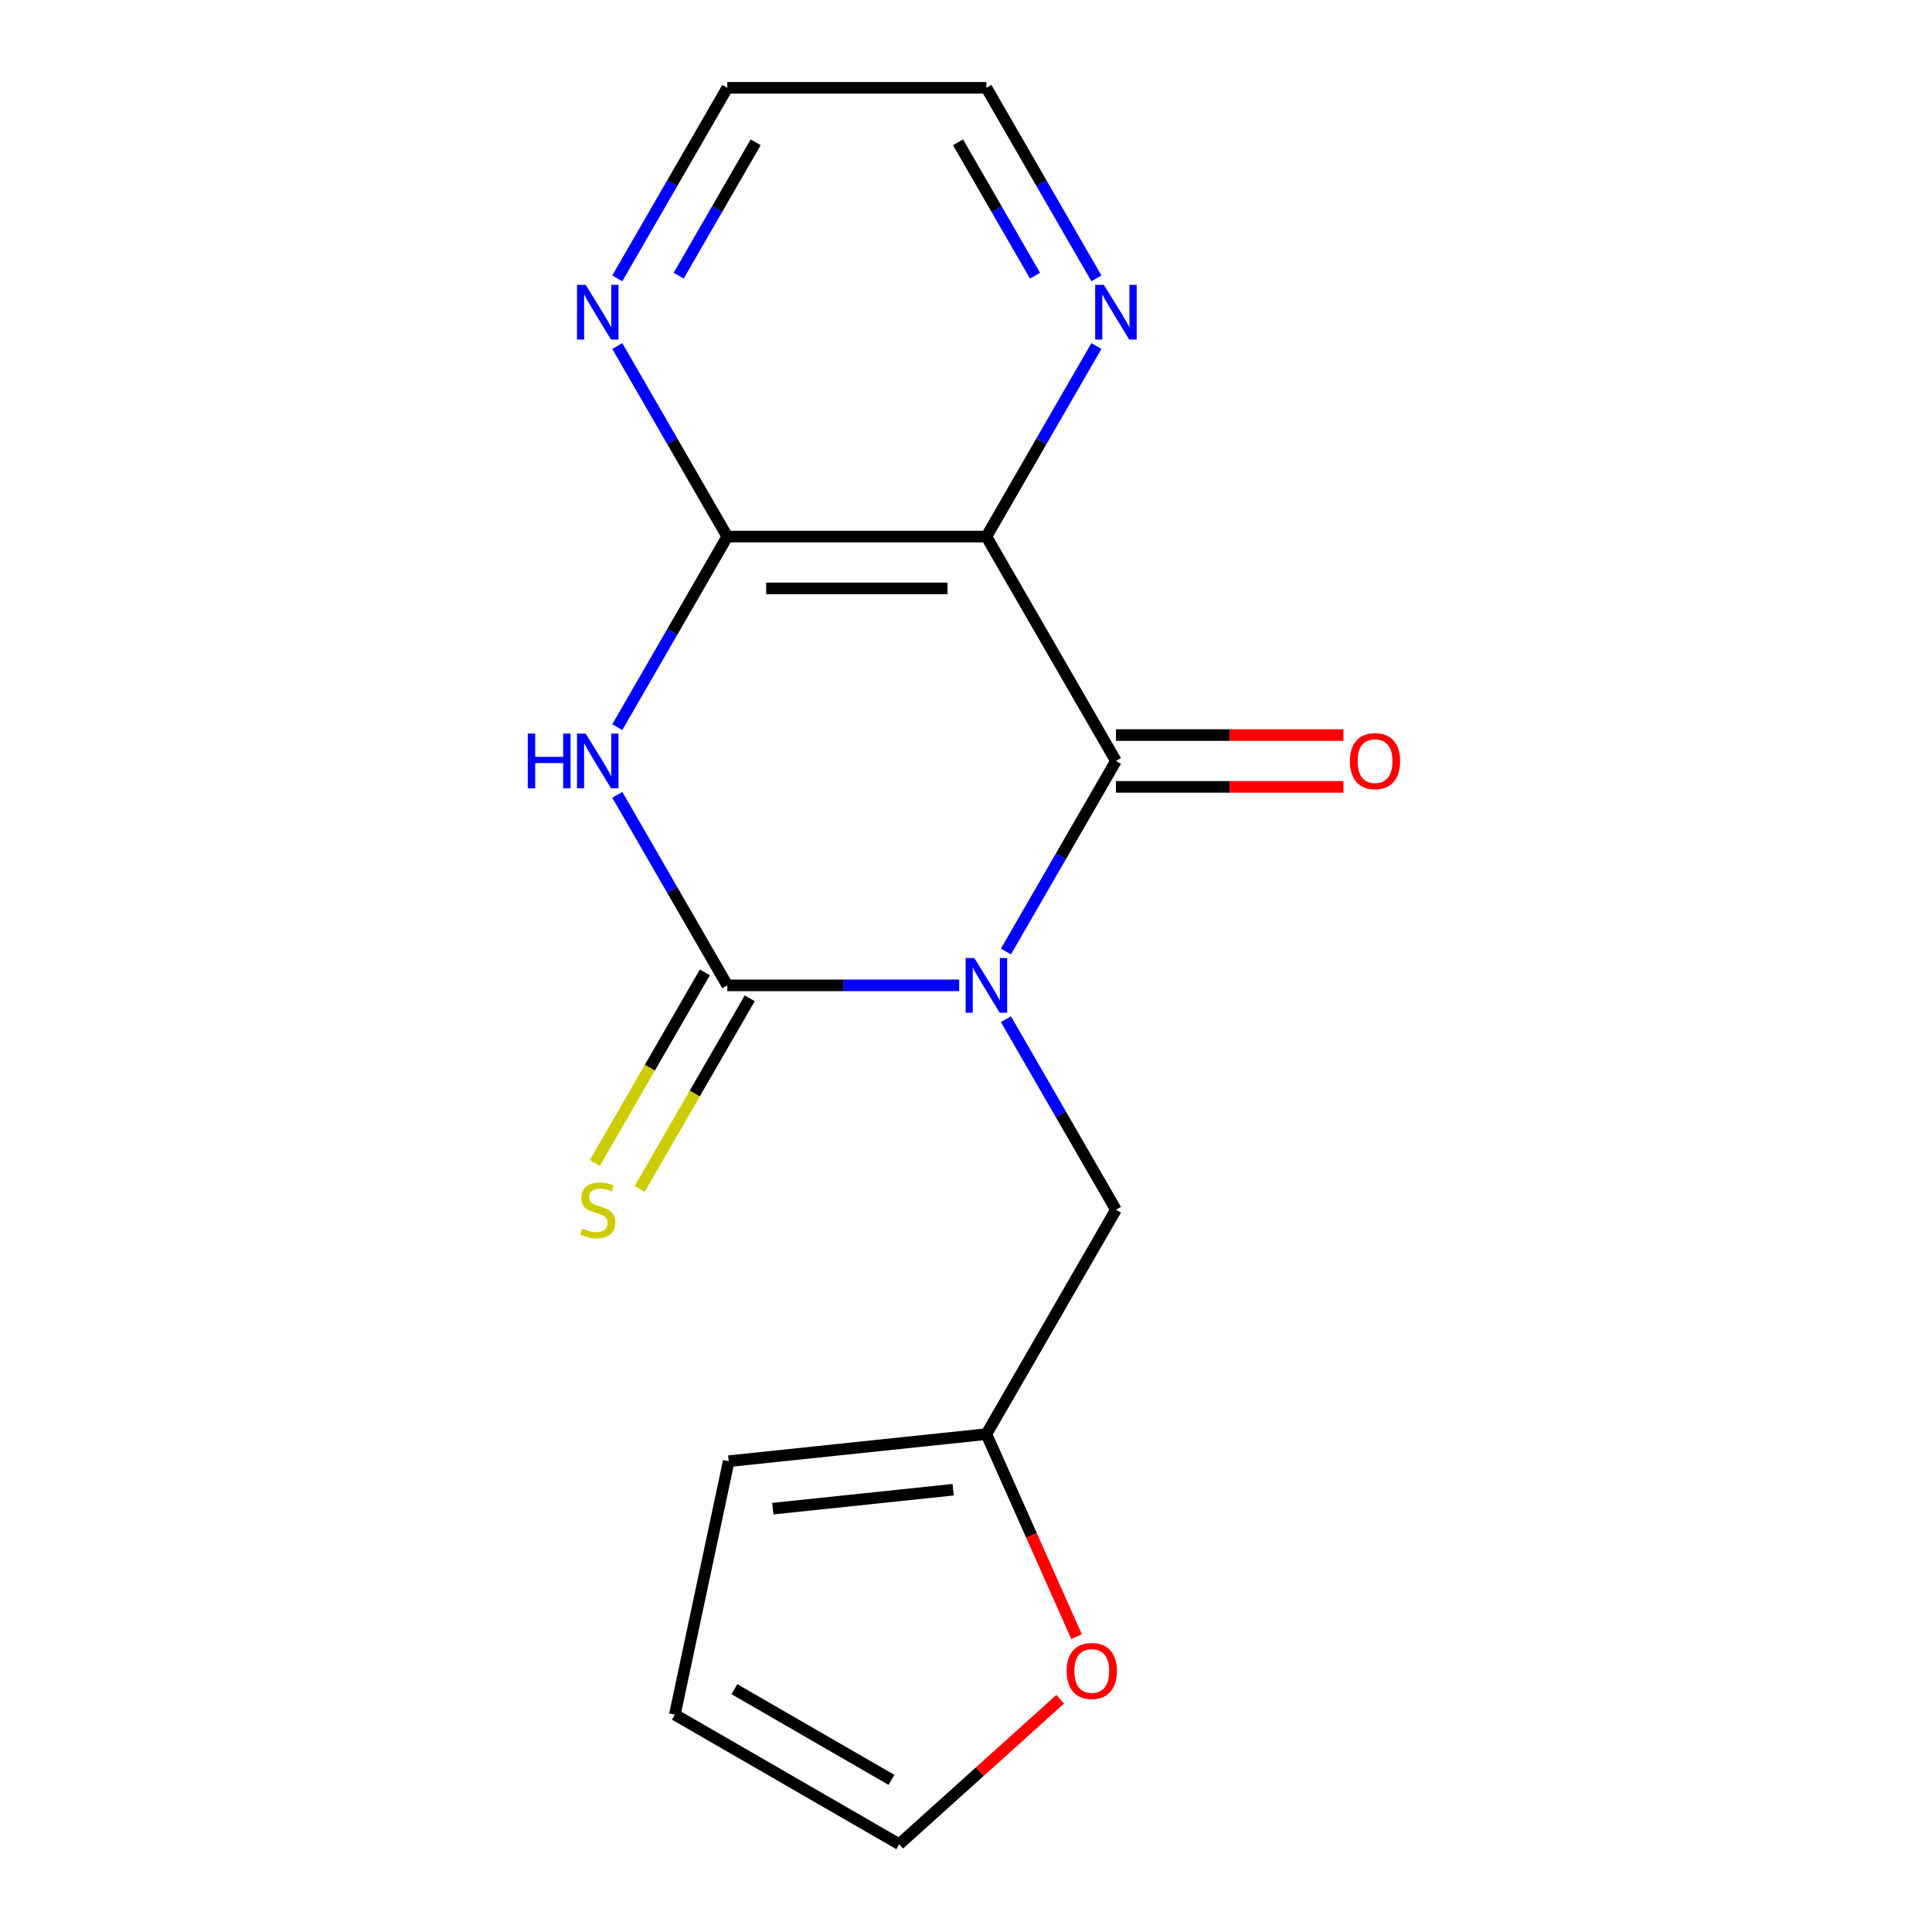 <?xml version='1.0' encoding='iso-8859-1'?>
<svg version='1.1' baseProfile='full'
              xmlns='http://www.w3.org/2000/svg'
                      xmlns:rdkit='http://www.rdkit.org/xml'
                      xmlns:xlink='http://www.w3.org/1999/xlink'
                  xml:space='preserve'
width='1000px' height='1000px' viewBox='0 0 1000 1000'>
<!-- END OF HEADER -->
<rect style='opacity:1.0;fill:#FFFFFF;stroke:none' width='1000' height='1000' x='0' y='0'> </rect>
<path class='bond-0' d='M 496.462,510.016 L 436.455,510.016' style='fill:none;fill-rule:evenodd;stroke:#0000FF;stroke-width:6px;stroke-linecap:butt;stroke-linejoin:miter;stroke-opacity:1' />
<path class='bond-0' d='M 436.455,510.016 L 376.447,510.016' style='fill:none;fill-rule:evenodd;stroke:#000000;stroke-width:6px;stroke-linecap:butt;stroke-linejoin:miter;stroke-opacity:1' />
<path class='bond-1' d='M 520.665,492.503 L 549.137,443.19' style='fill:none;fill-rule:evenodd;stroke:#0000FF;stroke-width:6px;stroke-linecap:butt;stroke-linejoin:miter;stroke-opacity:1' />
<path class='bond-1' d='M 549.137,443.19 L 577.608,393.876' style='fill:none;fill-rule:evenodd;stroke:#000000;stroke-width:6px;stroke-linecap:butt;stroke-linejoin:miter;stroke-opacity:1' />
<path class='bond-5' d='M 520.665,527.529 L 549.137,576.843' style='fill:none;fill-rule:evenodd;stroke:#0000FF;stroke-width:6px;stroke-linecap:butt;stroke-linejoin:miter;stroke-opacity:1' />
<path class='bond-5' d='M 549.137,576.843 L 577.608,626.157' style='fill:none;fill-rule:evenodd;stroke:#000000;stroke-width:6px;stroke-linecap:butt;stroke-linejoin:miter;stroke-opacity:1' />
<path class='bond-2' d='M 376.447,510.016 L 347.976,460.702' style='fill:none;fill-rule:evenodd;stroke:#000000;stroke-width:6px;stroke-linecap:butt;stroke-linejoin:miter;stroke-opacity:1' />
<path class='bond-2' d='M 347.976,460.702 L 319.504,411.388' style='fill:none;fill-rule:evenodd;stroke:#0000FF;stroke-width:6px;stroke-linecap:butt;stroke-linejoin:miter;stroke-opacity:1' />
<path class='bond-6' d='M 364.833,503.311 L 336.35,552.645' style='fill:none;fill-rule:evenodd;stroke:#000000;stroke-width:6px;stroke-linecap:butt;stroke-linejoin:miter;stroke-opacity:1' />
<path class='bond-6' d='M 336.35,552.645 L 307.867,601.978' style='fill:none;fill-rule:evenodd;stroke:#CCCC00;stroke-width:6px;stroke-linecap:butt;stroke-linejoin:miter;stroke-opacity:1' />
<path class='bond-6' d='M 388.061,516.721 L 359.578,566.055' style='fill:none;fill-rule:evenodd;stroke:#000000;stroke-width:6px;stroke-linecap:butt;stroke-linejoin:miter;stroke-opacity:1' />
<path class='bond-6' d='M 359.578,566.055 L 331.095,615.389' style='fill:none;fill-rule:evenodd;stroke:#CCCC00;stroke-width:6px;stroke-linecap:butt;stroke-linejoin:miter;stroke-opacity:1' />
<path class='bond-3' d='M 577.608,393.876 L 510.555,277.735' style='fill:none;fill-rule:evenodd;stroke:#000000;stroke-width:6px;stroke-linecap:butt;stroke-linejoin:miter;stroke-opacity:1' />
<path class='bond-10' d='M 577.608,407.286 L 636.486,407.286' style='fill:none;fill-rule:evenodd;stroke:#000000;stroke-width:6px;stroke-linecap:butt;stroke-linejoin:miter;stroke-opacity:1' />
<path class='bond-10' d='M 636.486,407.286 L 695.363,407.286' style='fill:none;fill-rule:evenodd;stroke:#FF0000;stroke-width:6px;stroke-linecap:butt;stroke-linejoin:miter;stroke-opacity:1' />
<path class='bond-10' d='M 577.608,380.465 L 636.486,380.465' style='fill:none;fill-rule:evenodd;stroke:#000000;stroke-width:6px;stroke-linecap:butt;stroke-linejoin:miter;stroke-opacity:1' />
<path class='bond-10' d='M 636.486,380.465 L 695.363,380.465' style='fill:none;fill-rule:evenodd;stroke:#FF0000;stroke-width:6px;stroke-linecap:butt;stroke-linejoin:miter;stroke-opacity:1' />
<path class='bond-17' d='M 319.504,376.363 L 347.976,327.049' style='fill:none;fill-rule:evenodd;stroke:#0000FF;stroke-width:6px;stroke-linecap:butt;stroke-linejoin:miter;stroke-opacity:1' />
<path class='bond-17' d='M 347.976,327.049 L 376.447,277.735' style='fill:none;fill-rule:evenodd;stroke:#000000;stroke-width:6px;stroke-linecap:butt;stroke-linejoin:miter;stroke-opacity:1' />
<path class='bond-4' d='M 510.555,277.735 L 376.447,277.735' style='fill:none;fill-rule:evenodd;stroke:#000000;stroke-width:6px;stroke-linecap:butt;stroke-linejoin:miter;stroke-opacity:1' />
<path class='bond-4' d='M 490.438,304.557 L 396.563,304.557' style='fill:none;fill-rule:evenodd;stroke:#000000;stroke-width:6px;stroke-linecap:butt;stroke-linejoin:miter;stroke-opacity:1' />
<path class='bond-7' d='M 510.555,277.735 L 539.026,228.421' style='fill:none;fill-rule:evenodd;stroke:#000000;stroke-width:6px;stroke-linecap:butt;stroke-linejoin:miter;stroke-opacity:1' />
<path class='bond-7' d='M 539.026,228.421 L 567.497,179.108' style='fill:none;fill-rule:evenodd;stroke:#0000FF;stroke-width:6px;stroke-linecap:butt;stroke-linejoin:miter;stroke-opacity:1' />
<path class='bond-9' d='M 376.447,277.735 L 347.976,228.421' style='fill:none;fill-rule:evenodd;stroke:#000000;stroke-width:6px;stroke-linecap:butt;stroke-linejoin:miter;stroke-opacity:1' />
<path class='bond-9' d='M 347.976,228.421 L 319.504,179.108' style='fill:none;fill-rule:evenodd;stroke:#0000FF;stroke-width:6px;stroke-linecap:butt;stroke-linejoin:miter;stroke-opacity:1' />
<path class='bond-8' d='M 577.608,626.157 L 510.555,742.297' style='fill:none;fill-rule:evenodd;stroke:#000000;stroke-width:6px;stroke-linecap:butt;stroke-linejoin:miter;stroke-opacity:1' />
<path class='bond-15' d='M 567.497,144.082 L 539.026,94.768' style='fill:none;fill-rule:evenodd;stroke:#0000FF;stroke-width:6px;stroke-linecap:butt;stroke-linejoin:miter;stroke-opacity:1' />
<path class='bond-15' d='M 539.026,94.768 L 510.555,45.455' style='fill:none;fill-rule:evenodd;stroke:#000000;stroke-width:6px;stroke-linecap:butt;stroke-linejoin:miter;stroke-opacity:1' />
<path class='bond-15' d='M 535.728,142.699 L 515.798,108.179' style='fill:none;fill-rule:evenodd;stroke:#0000FF;stroke-width:6px;stroke-linecap:butt;stroke-linejoin:miter;stroke-opacity:1' />
<path class='bond-15' d='M 515.798,108.179 L 495.868,73.659' style='fill:none;fill-rule:evenodd;stroke:#000000;stroke-width:6px;stroke-linecap:butt;stroke-linejoin:miter;stroke-opacity:1' />
<path class='bond-11' d='M 510.555,742.297 L 533.894,794.717' style='fill:none;fill-rule:evenodd;stroke:#000000;stroke-width:6px;stroke-linecap:butt;stroke-linejoin:miter;stroke-opacity:1' />
<path class='bond-11' d='M 533.894,794.717 L 557.233,847.137' style='fill:none;fill-rule:evenodd;stroke:#FF0000;stroke-width:6px;stroke-linecap:butt;stroke-linejoin:miter;stroke-opacity:1' />
<path class='bond-12' d='M 510.555,742.297 L 377.182,756.315' style='fill:none;fill-rule:evenodd;stroke:#000000;stroke-width:6px;stroke-linecap:butt;stroke-linejoin:miter;stroke-opacity:1' />
<path class='bond-12' d='M 493.352,771.074 L 399.991,780.887' style='fill:none;fill-rule:evenodd;stroke:#000000;stroke-width:6px;stroke-linecap:butt;stroke-linejoin:miter;stroke-opacity:1' />
<path class='bond-19' d='M 319.504,144.082 L 347.976,94.768' style='fill:none;fill-rule:evenodd;stroke:#0000FF;stroke-width:6px;stroke-linecap:butt;stroke-linejoin:miter;stroke-opacity:1' />
<path class='bond-19' d='M 347.976,94.768 L 376.447,45.455' style='fill:none;fill-rule:evenodd;stroke:#000000;stroke-width:6px;stroke-linecap:butt;stroke-linejoin:miter;stroke-opacity:1' />
<path class='bond-19' d='M 351.274,142.699 L 371.204,108.179' style='fill:none;fill-rule:evenodd;stroke:#0000FF;stroke-width:6px;stroke-linecap:butt;stroke-linejoin:miter;stroke-opacity:1' />
<path class='bond-19' d='M 371.204,108.179 L 391.134,73.659' style='fill:none;fill-rule:evenodd;stroke:#000000;stroke-width:6px;stroke-linecap:butt;stroke-linejoin:miter;stroke-opacity:1' />
<path class='bond-13' d='M 548.748,879.534 L 507.094,917.04' style='fill:none;fill-rule:evenodd;stroke:#FF0000;stroke-width:6px;stroke-linecap:butt;stroke-linejoin:miter;stroke-opacity:1' />
<path class='bond-13' d='M 507.094,917.04 L 465.44,954.545' style='fill:none;fill-rule:evenodd;stroke:#000000;stroke-width:6px;stroke-linecap:butt;stroke-linejoin:miter;stroke-opacity:1' />
<path class='bond-14' d='M 377.182,756.315 L 349.299,887.492' style='fill:none;fill-rule:evenodd;stroke:#000000;stroke-width:6px;stroke-linecap:butt;stroke-linejoin:miter;stroke-opacity:1' />
<path class='bond-18' d='M 465.44,954.545 L 349.299,887.492' style='fill:none;fill-rule:evenodd;stroke:#000000;stroke-width:6px;stroke-linecap:butt;stroke-linejoin:miter;stroke-opacity:1' />
<path class='bond-18' d='M 461.429,921.259 L 380.131,874.322' style='fill:none;fill-rule:evenodd;stroke:#000000;stroke-width:6px;stroke-linecap:butt;stroke-linejoin:miter;stroke-opacity:1' />
<path class='bond-16' d='M 510.555,45.455 L 376.447,45.455' style='fill:none;fill-rule:evenodd;stroke:#000000;stroke-width:6px;stroke-linecap:butt;stroke-linejoin:miter;stroke-opacity:1' />
<path  class='atom-0' d='M 504.295 495.856
L 513.575 510.856
Q 514.495 512.336, 515.975 515.016
Q 517.455 517.696, 517.535 517.856
L 517.535 495.856
L 521.295 495.856
L 521.295 524.176
L 517.415 524.176
L 507.455 507.776
Q 506.295 505.856, 505.055 503.656
Q 503.855 501.456, 503.495 500.776
L 503.495 524.176
L 499.815 524.176
L 499.815 495.856
L 504.295 495.856
' fill='#0000FF'/>
<path  class='atom-3' d='M 273.173 379.716
L 277.013 379.716
L 277.013 391.756
L 291.493 391.756
L 291.493 379.716
L 295.333 379.716
L 295.333 408.036
L 291.493 408.036
L 291.493 394.956
L 277.013 394.956
L 277.013 408.036
L 273.173 408.036
L 273.173 379.716
' fill='#0000FF'/>
<path  class='atom-3' d='M 303.133 379.716
L 312.413 394.716
Q 313.333 396.196, 314.813 398.876
Q 316.293 401.556, 316.373 401.716
L 316.373 379.716
L 320.133 379.716
L 320.133 408.036
L 316.253 408.036
L 306.293 391.636
Q 305.133 389.716, 303.893 387.516
Q 302.693 385.316, 302.333 384.636
L 302.333 408.036
L 298.653 408.036
L 298.653 379.716
L 303.133 379.716
' fill='#0000FF'/>
<path  class='atom-7' d='M 301.393 635.877
Q 301.713 635.997, 303.033 636.557
Q 304.353 637.117, 305.793 637.477
Q 307.273 637.797, 308.713 637.797
Q 311.393 637.797, 312.953 636.517
Q 314.513 635.197, 314.513 632.917
Q 314.513 631.357, 313.713 630.397
Q 312.953 629.437, 311.753 628.917
Q 310.553 628.397, 308.553 627.797
Q 306.033 627.037, 304.513 626.317
Q 303.033 625.597, 301.953 624.077
Q 300.913 622.557, 300.913 619.997
Q 300.913 616.437, 303.313 614.237
Q 305.753 612.037, 310.553 612.037
Q 313.833 612.037, 317.553 613.597
L 316.633 616.677
Q 313.233 615.277, 310.673 615.277
Q 307.913 615.277, 306.393 616.437
Q 304.873 617.557, 304.913 619.517
Q 304.913 621.037, 305.673 621.957
Q 306.473 622.877, 307.593 623.397
Q 308.753 623.917, 310.673 624.517
Q 313.233 625.317, 314.753 626.117
Q 316.273 626.917, 317.353 628.557
Q 318.473 630.157, 318.473 632.917
Q 318.473 636.837, 315.833 638.957
Q 313.233 641.037, 308.873 641.037
Q 306.353 641.037, 304.433 640.477
Q 302.553 639.957, 300.313 639.037
L 301.393 635.877
' fill='#CCCC00'/>
<path  class='atom-8' d='M 571.348 147.435
L 580.628 162.435
Q 581.548 163.915, 583.028 166.595
Q 584.508 169.275, 584.588 169.435
L 584.588 147.435
L 588.348 147.435
L 588.348 175.755
L 584.468 175.755
L 574.508 159.355
Q 573.348 157.435, 572.108 155.235
Q 570.908 153.035, 570.548 152.355
L 570.548 175.755
L 566.868 175.755
L 566.868 147.435
L 571.348 147.435
' fill='#0000FF'/>
<path  class='atom-10' d='M 303.133 147.435
L 312.413 162.435
Q 313.333 163.915, 314.813 166.595
Q 316.293 169.275, 316.373 169.435
L 316.373 147.435
L 320.133 147.435
L 320.133 175.755
L 316.253 175.755
L 306.293 159.355
Q 305.133 157.435, 303.893 155.235
Q 302.693 153.035, 302.333 152.355
L 302.333 175.755
L 298.653 175.755
L 298.653 147.435
L 303.133 147.435
' fill='#0000FF'/>
<path  class='atom-11' d='M 698.716 393.956
Q 698.716 387.156, 702.076 383.356
Q 705.436 379.556, 711.716 379.556
Q 717.996 379.556, 721.356 383.356
Q 724.716 387.156, 724.716 393.956
Q 724.716 400.836, 721.316 404.756
Q 717.916 408.636, 711.716 408.636
Q 705.476 408.636, 702.076 404.756
Q 698.716 400.876, 698.716 393.956
M 711.716 405.436
Q 716.036 405.436, 718.356 402.556
Q 720.716 399.636, 720.716 393.956
Q 720.716 388.396, 718.356 385.596
Q 716.036 382.756, 711.716 382.756
Q 707.396 382.756, 705.036 385.556
Q 702.716 388.356, 702.716 393.956
Q 702.716 399.676, 705.036 402.556
Q 707.396 405.436, 711.716 405.436
' fill='#FF0000'/>
<path  class='atom-12' d='M 552.101 864.89
Q 552.101 858.09, 555.461 854.29
Q 558.821 850.49, 565.101 850.49
Q 571.381 850.49, 574.741 854.29
Q 578.101 858.09, 578.101 864.89
Q 578.101 871.77, 574.701 875.69
Q 571.301 879.57, 565.101 879.57
Q 558.861 879.57, 555.461 875.69
Q 552.101 871.81, 552.101 864.89
M 565.101 876.37
Q 569.421 876.37, 571.741 873.49
Q 574.101 870.57, 574.101 864.89
Q 574.101 859.33, 571.741 856.53
Q 569.421 853.69, 565.101 853.69
Q 560.781 853.69, 558.421 856.49
Q 556.101 859.29, 556.101 864.89
Q 556.101 870.61, 558.421 873.49
Q 560.781 876.37, 565.101 876.37
' fill='#FF0000'/>
</svg>
